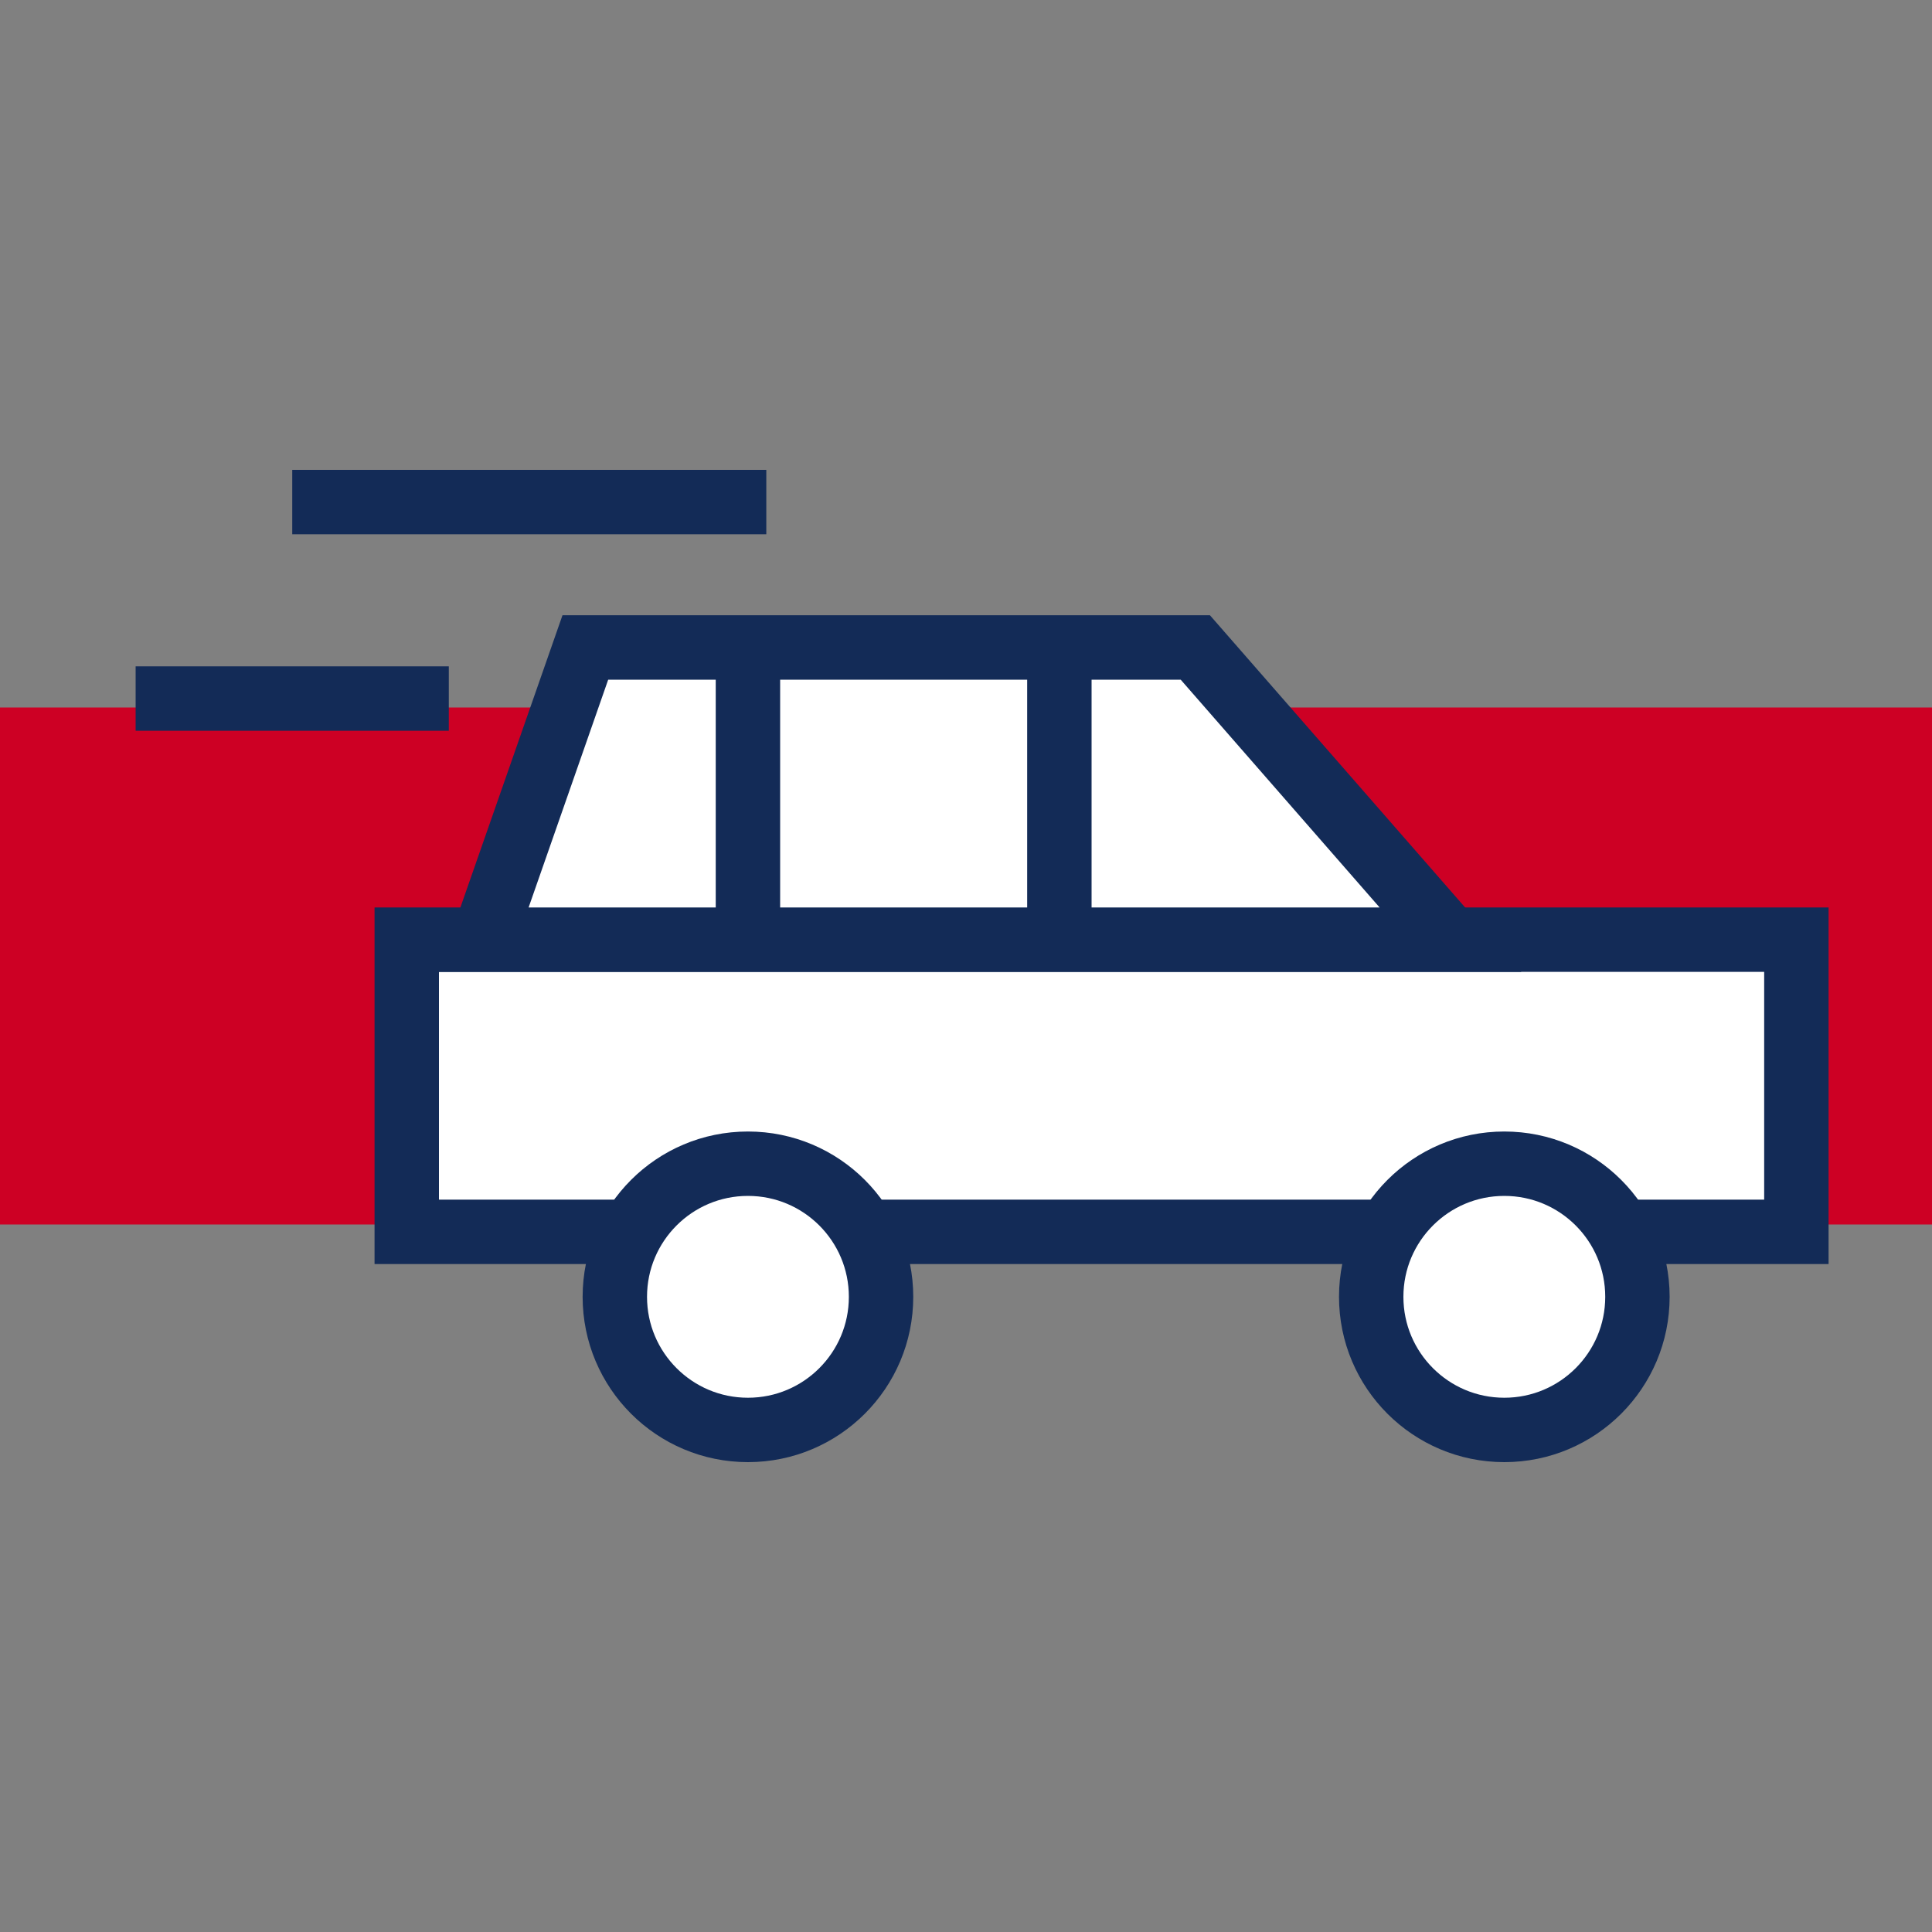 <?xml version="1.0" encoding="UTF-8"?>
<svg id="Layer_1" xmlns="http://www.w3.org/2000/svg" version="1.1" viewBox="0 0 30 30">
  <rect x="0" y="0" width="30" height="30" fill="#808080" stroke="none"/>
  <!-- Generator: Adobe Illustrator 29.2.1, SVG Export Plug-In . SVG Version: 2.1.0 Build 116)  -->
  <defs>
    <style>
      .st0 {
        fill: #cd0024;
      }

      .st1 {
        fill: #fff;
        stroke: #132b57;
        stroke-miterlimit: 10;
      }
    </style>
  </defs>
  <rect class="st0" y="10.986" width="30" height="8.028"/>
  <g>
    <g>
      <rect class="st1" x="6.316" y="14.591" width="21.578" height="4.537"/>
      <polygon class="st1" points="7.504 14.591 22.523 14.591 18.561 10.054 9.089 10.054 7.504 14.591"/>
      <circle class="st1" cx="23.359" cy="20.137" r="2.067"/>
      <circle class="st1" cx="11.614" cy="20.137" r="2.067"/>
      <line class="st1" x1="16.45" y1="14.591" x2="16.45" y2="10.054"/>
      <line class="st1" x1="11.614" y1="14.591" x2="11.614" y2="10.054"/>
    </g>
    <line class="st1" x1="11.899" y1="7.796" x2="4.538" y2="7.796"/>
    <line class="st1" x1="6.969" y1="10.847" x2="2.106" y2="10.847"/>
  </g>
</svg>